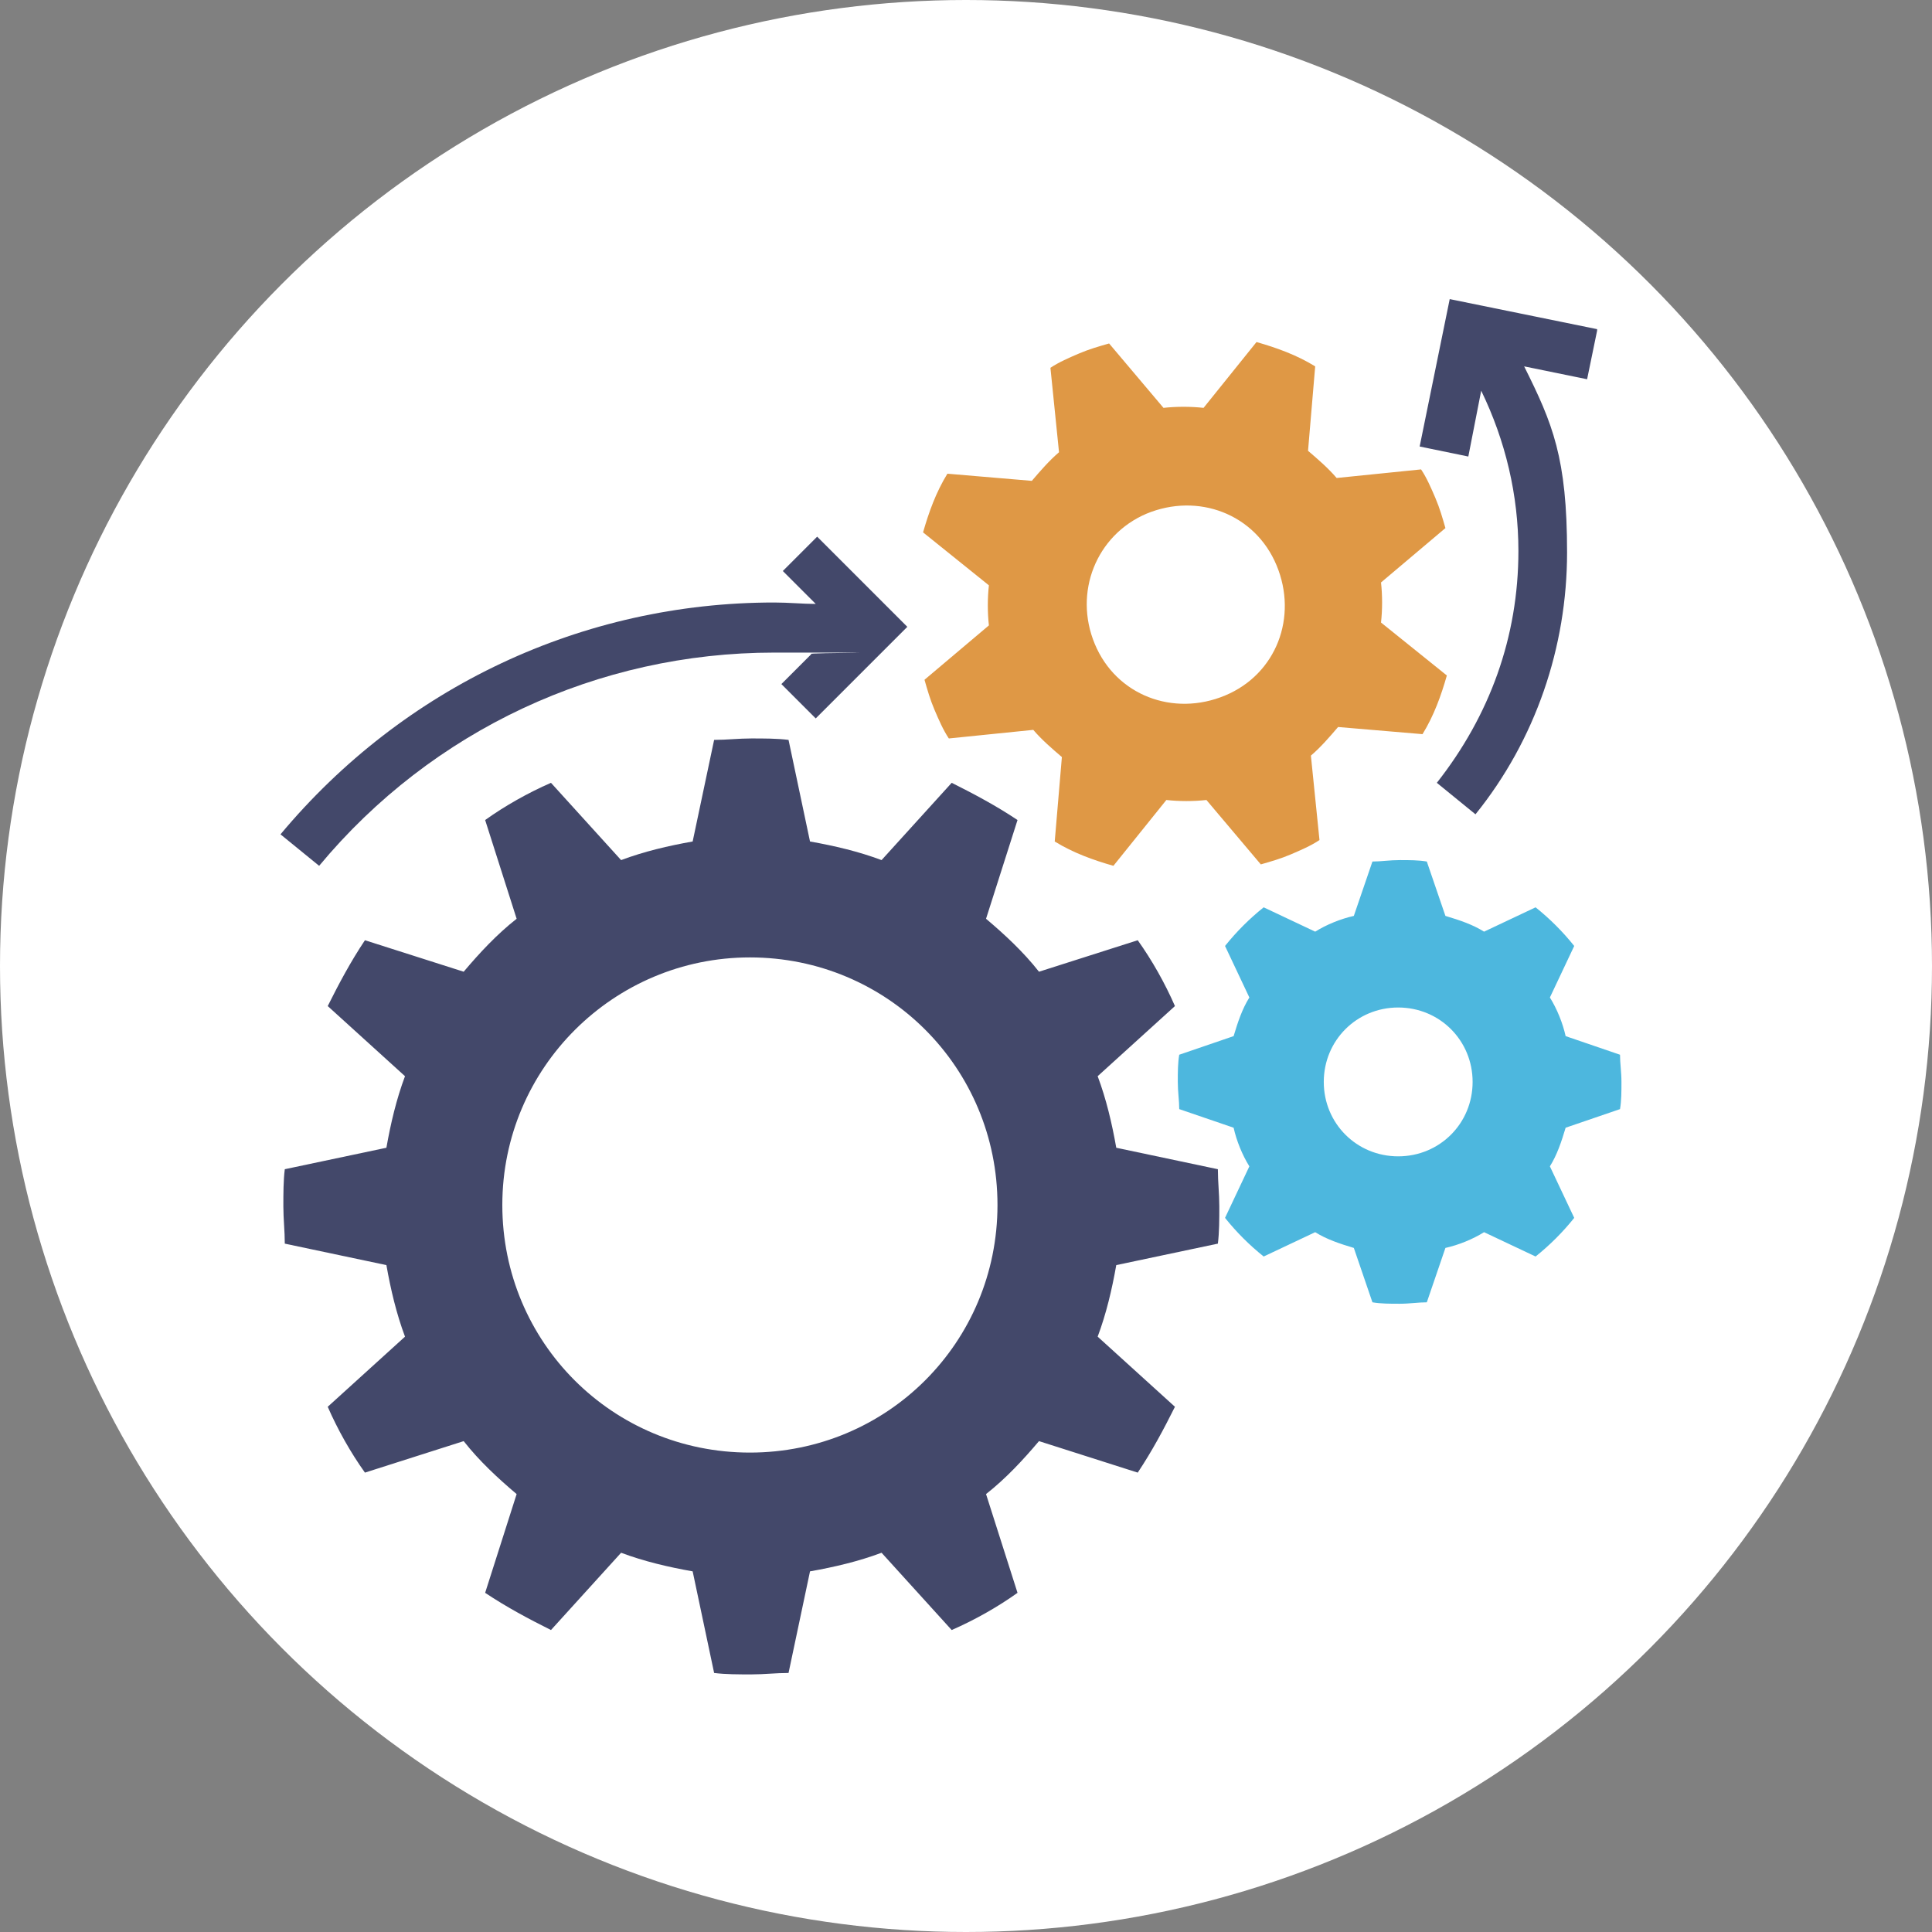<?xml version="1.0" encoding="UTF-8"?>
<svg id="_圖層_1" data-name="圖層 1" xmlns="http://www.w3.org/2000/svg" xmlns:xlink="http://www.w3.org/1999/xlink" version="1.1" viewBox="0 0 135 135">
  <rect x="0" y="0" width="135" height="135" fill="#808080" stroke="none"/>
  <defs>
    <style>
      .cls-1 {
        stroke-miterlimit: 10;
        stroke-width: 3.2px;
      }

      .cls-1, .cls-2, .cls-3, .cls-4 {
        fill: none;
      }

      .cls-1, .cls-3 {
        stroke: #56576d;
        stroke-linecap: round;
      }

      .cls-5 {
        fill: #464c62;
      }

      .cls-5, .cls-6, .cls-7, .cls-2, .cls-8, .cls-9, .cls-10, .cls-11, .cls-12, .cls-13, .cls-14, .cls-4, .cls-15, .cls-16, .cls-17, .cls-18, .cls-19 {
        stroke-width: 0px;
      }

      .cls-6 {
        fill: #63554b;
      }

      .cls-7 {
        fill: #43486a;
      }

      .cls-20 {
        clip-path: url(#clippath);
      }

      .cls-8 {
        fill: #f7b52c;
      }

      .cls-9 {
        fill: #f29600;
      }

      .cls-10 {
        fill: url(#linear-gradient);
      }

      .cls-11 {
        fill: #f39800;
      }

      .cls-12 {
        isolation: isolate;
        opacity: .5;
      }

      .cls-12, .cls-18 {
        fill: #fff;
      }

      .cls-13 {
        fill: #df9845;
      }

      .cls-3 {
        stroke-linejoin: round;
        stroke-width: 6.4px;
      }

      .cls-14 {
        fill: #84bfdc;
      }

      .cls-21 {
        clip-path: url(#clippath-1);
      }

      .cls-4 {
        clip-rule: evenodd;
      }

      .cls-15 {
        fill: #4db7de;
      }

      .cls-16 {
        fill: #56576d;
      }

      .cls-17 {
        fill: #f8b62d;
      }

      .cls-19 {
        fill: #383129;
      }
    </style>
    <clipPath id="clippath">
      <circle class="cls-2" cx="-72.9" cy="54.5" r="28.6"/>
    </clipPath>
    <clipPath id="clippath-1">
      <path class="cls-4" d="M172,66.5c-1.4,0-2.5,1.1-2.5,2.5s1.1,2.5,2.5,2.5,2.5-1.1,2.5-2.5-1.1-2.5-2.5-2.5M179.9,88.7c-1.4,0-2.5,1.1-2.5,2.5s1.1,2.5,2.5,2.5,2.5-1.1,2.5-2.5-1.1-2.5-2.5-2.5ZM179.9,44.3c-1.4,0-2.5,1.1-2.5,2.5s1.1,2.5,2.5,2.5,2.5-1.1,2.5-2.5-1.1-2.5-2.5-2.5ZM203.9,106.2c-.3-.3-.7-.6-1-.8M210.6,110.9c-.4-.2-.7-.5-1.1-.7M179.9,98.5c-4,0-7.3-3.3-7.3-7.3s3.3-7.3,7.3-7.3,5.2,1.5,6.4,3.8h10.6c6.4,10.2,22.2,20.5,30.9,23.4,11.1-3.7,33.7-19.4,33.7-31.6v-40.6l-33.7-10.7-33.7,10.7v11.3h-7.8c-1.2,2.3-3.6,3.8-6.4,3.8-4,0-7.3-3.3-7.3-7.3s3.3-7.3,7.3-7.3,5.2,1.5,6.3,3.8h.4v-7.1c0-1.6,1.1-3.1,2.7-3.6l38.5-12,38.5,12c1.6.5,2.7,1.9,2.7,3.6v41.3c0,18.8-22.8,35.8-40.1,41.2h-2.2l-.6-.2h-.1s-.2,0-.2,0h-.4c0-.1-.2-.2-.2-.2l-.5-.2h0s-.6-.2-.6-.2h0s-.1,0-.1,0l-.6-.2h0s-.6-.2-.6-.2h-.1s-.2-.1-.2-.1l-.4-.2h0s-.4-.2-.4-.2h-.3c0-.1,0-.2,0-.2l-.5-.2h-.1c0,0-.1-.1-.1-.1l-.6-.3h0s-.6-.3-.6-.3h-.1s-.1-.1-.1-.1l-.5-.2h0s-.5-.3-.5-.3l-.3-.2h0s-.5-.3-.5-.3l-.6-.3h-.1c0,0,0,0,0,0l-.6-.3h-.1c0,0-.5-.3-.5-.3h0s-.4-.2-.4-.2h-.1c0,0-.3-.3-.3-.3h-.2c0-.1-.2-.2-.2-.2l-.4-.2h0s-.6-.3-.6-.3h0s-.6-.4-.6-.4h0c0,0-.5-.3-.5-.3h0s-.4-.3-.4-.3h-.1c0,0-.5-.4-.5-.4h-.1c-.4-.3-.7-.5-1.1-.8l-.6-.4c-.4-.2-.7-.5-1.1-.7h0c0,0-.4-.4-.4-.4h-.1c-1.1-.9-2.1-1.7-3.2-2.5h0c-.3-.3-.7-.6-1-.9l-.5-.4-.5-.4h0c-3.4-3-6.5-6.3-9-9.9h-6.5c-1.2,2.3-3.6,3.8-6.4,3.8ZM172,76.3c-4,0-7.3-3.3-7.3-7.3s3.3-7.3,7.3-7.3,5.2,1.5,6.4,3.8h23.2v-21.1l26.3-8.3,26.3,8.3v35.2c0,.5-.5,2.4-.3,1.7-.7,2.5-1.3,2.6-2.1,3.7-6.4,9-23.8,18.1-23.8,18.1,0,0-17.7-9.8-23.8-18.1s-1.1-1.2-2.1-3.7c.3.6-.3-1.2-.3-1.7v-7.1h-23.2c-1.2,2.3-3.6,3.8-6.4,3.8Z"/>
    </clipPath>
    <linearGradient id="linear-gradient" x1="212.5" y1="118.6" x2="212.5" y2="21.7" gradientUnits="userSpaceOnUse">
      <stop offset="0" stop-color="#295eaa"/>
      <stop offset="1" stop-color="#64c3d1"/>
    </linearGradient>
  </defs>
  <circle class="cls-18" cx="-87.5" cy="67.5" r="67.5"/>
  <circle class="cls-18" cx="67.5" cy="67.5" r="67.5"/>
  <circle class="cls-18" cx="222.5" cy="67.5" r="67.5"/>
  <g>
    <g>
      <line class="cls-1" x1="-116.2" y1="54.5" x2="-29.9" y2="54.5"/>
      <g>
        <g>
          <rect class="cls-17" x="-113.9" y="73.8" width="24.2" height="9.4" transform="translate(-74.2 -47.1) rotate(-40)"/>
          <path class="cls-12" d="M-46.5,32.1c-12-14.5-33.6-16.3-47.9-4.2-14.4,12.1-16.3,33.6-4.3,47.9,12,14.4,33.6,16.3,48,4.2,14.4-12,16.3-33.6,4.2-47.9Z"/>
          <path class="cls-17" d="M-46.5,32.1c-12-14.5-33.6-16.3-47.9-4.2-14.4,12.1-16.3,33.6-4.3,47.9,12,14.4,33.6,16.3,48,4.2,14.4-12,16.3-33.6,4.2-47.9ZM-91.8,70.1c-8.9-10.6-7.4-26.3,3.1-35.2,10.6-8.9,26.3-7.4,35.2,3.1,8.9,10.6,7.4,26.3-3.1,35.2-10.6,8.8-26.3,7.4-35.2-3.1Z"/>
          <path class="cls-16" d="M-124.6,109.9c-1.8,1.5-4.4,1.3-6-.5l-6.9-8.3c-1.5-1.8-1.3-4.4.5-6l27.5-22.8c1.8-1.5,4.5-1.3,6,.5l6.9,8.3c1.5,1.8,1.3,4.4-.5,6l-27.5,22.8Z"/>
          <path class="cls-11" d="M-105.2,87.4l15.7-13.1-3-3.6-12.5,10.4s0,3.9,0,6.4Z"/>
          <path class="cls-5" d="M-96.5,81.2l-3.6-4.3-33.7,28.6h0l3.3,4c1.5,1.8,4.2,2.1,6,.5l27.6-22.8c1.8-1.6,2-4.2.5-6Z"/>
          <path class="cls-11" d="M-50.7,80.2c14.4-12.1,16.3-33.7,4.2-48l-6.9,5.9c8.9,10.6,7.4,26.3-3.1,35.2-10.6,8.9-26.3,7.4-35.2-3.1h0l-6.9,5.9c12.1,14.4,33.7,16.2,48,4.2Z"/>
          <circle class="cls-16" cx="-72.9" cy="54.5" r="28.6"/>
        </g>
        <circle class="cls-14" cx="-73" cy="54.4" r="26.8"/>
      </g>
    </g>
    <g class="cls-20">
      <polyline class="cls-3" points="-103.5 54.5 -95.9 54.5 -89.6 37.5 -75.4 78.5 -58.1 30 -49.5 54.5 -42 54.5"/>
    </g>
  </g>
  <g>
    <path class="cls-7" d="M78,88.4c-.3,1.7-.7,3.4-1.3,5l5.4,4.9c-.8,1.6-1.6,3.1-2.6,4.6l-6.9-2.2c-1.1,1.3-2.3,2.6-3.7,3.7l2.2,6.9c-1.4,1-3,1.9-4.6,2.6l-4.9-5.4c-1.6.6-3.3,1-5,1.3l-1.5,7.1c-.9,0-1.7.1-2.6.1s-1.8,0-2.6-.1l-1.5-7.1c-1.7-.3-3.4-.7-5-1.3l-4.9,5.4c-1.6-.8-3.1-1.6-4.6-2.6l2.2-6.9c-1.3-1.1-2.6-2.3-3.7-3.7l-6.9,2.2c-1-1.4-1.9-3-2.6-4.6l5.4-4.9c-.6-1.6-1-3.3-1.3-5l-7.1-1.5c0-.9-.1-1.7-.1-2.6s0-1.8.1-2.6l7.1-1.5c.3-1.7.7-3.4,1.3-5l-5.4-4.9c.8-1.6,1.6-3.1,2.6-4.6l6.9,2.2c1.1-1.3,2.3-2.6,3.7-3.7l-2.2-6.9c1.4-1,3-1.9,4.6-2.6l4.9,5.4c1.6-.6,3.3-1,5-1.3l1.5-7.1c.9,0,1.7-.1,2.6-.1s1.8,0,2.6.1l1.5,7.1c1.7.3,3.4.7,5,1.3l4.9-5.4c1.6.8,3.1,1.6,4.6,2.6l-2.2,6.9c1.3,1.1,2.6,2.3,3.7,3.7l6.9-2.2c1,1.4,1.9,3,2.6,4.6l-5.4,4.9c.6,1.6,1,3.3,1.3,5l7.1,1.5c0,.9.1,1.7.1,2.6s0,1.8-.1,2.6l-7.1,1.5ZM52.4,66.9c-9.5,0-17.3,7.7-17.3,17.3s7.7,17.3,17.3,17.3,17.3-7.7,17.3-17.3-7.7-17.3-17.3-17.3Z"/>
    <path class="cls-13" d="M96.5,40.7c.1.9.1,1.9,0,2.8l4.6,3.7c-.4,1.4-.9,2.8-1.7,4.1l-5.9-.5c-.6.7-1.2,1.4-1.9,2l.6,5.9c-.6.4-1.3.7-2,1s-1.4.5-2.1.7l-3.8-4.5c-.9.1-1.9.1-2.8,0l-3.7,4.6c-1.4-.4-2.8-.9-4.1-1.7l.5-5.9c-.7-.6-1.4-1.2-2-1.9l-5.9.6c-.4-.6-.7-1.3-1-2s-.5-1.4-.7-2.1l4.5-3.8c-.1-.9-.1-1.9,0-2.8l-4.6-3.7c.4-1.4.9-2.8,1.7-4.1l5.9.5c.6-.7,1.2-1.4,1.9-2l-.6-5.9c.6-.4,1.3-.7,2-1s1.4-.5,2.1-.7l3.8,4.5c.9-.1,1.9-.1,2.8,0l3.7-4.6c1.4.4,2.8.9,4.1,1.7l-.5,5.9c.7.6,1.4,1.2,2,1.9l5.9-.6c.4.6.7,1.3,1,2s.5,1.4.7,2.1l-4.5,3.8ZM80.1,35.9c-3.5,1.5-5.1,5.5-3.6,9.1s5.5,5.1,9.1,3.6,5.1-5.5,3.6-9.1-5.5-5.1-9.1-3.6Z"/>
    <path class="cls-15" d="M109.4,78.8c-.3,1-.6,1.9-1.1,2.7l1.7,3.6c-.8,1-1.7,1.9-2.7,2.7l-3.6-1.7c-.8.5-1.8.9-2.7,1.1l-1.3,3.8c-.6,0-1.2.1-1.9.1s-1.3,0-1.9-.1l-1.3-3.8c-1-.3-1.9-.6-2.7-1.1l-3.6,1.7c-1-.8-1.9-1.7-2.7-2.7l1.7-3.6c-.5-.8-.9-1.8-1.1-2.7l-3.8-1.3c0-.6-.1-1.2-.1-1.9s0-1.3.1-1.9l3.8-1.3c.3-1,.6-1.9,1.1-2.7l-1.7-3.6c.8-1,1.7-1.9,2.7-2.7l3.6,1.7c.8-.5,1.8-.9,2.7-1.1l1.3-3.8c.6,0,1.2-.1,1.9-.1s1.3,0,1.9.1l1.3,3.8c1,.3,1.9.6,2.7,1.1l3.6-1.7c1,.8,1.9,1.7,2.7,2.7l-1.7,3.6c.5.8.9,1.8,1.1,2.7l3.8,1.3c0,.6.1,1.2.1,1.9s0,1.3-.1,1.9l-3.8,1.3ZM97.7,70.4c-2.9,0-5.2,2.3-5.2,5.2s2.3,5.2,5.2,5.2,5.2-2.3,5.2-5.2-2.3-5.2-5.2-5.2Z"/>
    <g>
      <path class="cls-7" d="M111.6,23l-10.3-2.1-2.1,10.3,3.4.7.9-4.6c1.7,3.5,2.6,7.3,2.6,11.2,0,6-2,11.5-5.7,16.2l2.7,2.2c4.2-5.2,6.4-11.7,6.4-18.3s-1-9-3-13l4.4.9.7-3.4Z"/>
      <path class="cls-7" d="M57.1,37.5l-2.4,2.4,2.3,2.3c-.9,0-1.9-.1-2.9-.1-13.4,0-25.9,5.9-34.5,16.2l2.7,2.2c7.9-9.5,19.5-14.9,31.8-14.9s1.8,0,2.6.1l-2.1,2.1,2.4,2.4,6.4-6.4-6.4-6.4Z"/>
    </g>
  </g>
  <g>
    <g class="cls-21">
      <polygon class="cls-10" points="157.3 118.6 269.1 118.6 269.1 20.6 155.9 20.6 157.3 118.6"/>
    </g>
    <g>
      <path class="cls-19" d="M229.2,48.4c3,0,5.4,2.4,5.4,5.4v9.1h4.6v-9.1c0-5.5-4.5-10-10-10h-1.3v4.6h1.3Z"/>
      <path class="cls-6" d="M221.2,53.8c0-3,2.4-5.4,5.4-5.4h1.3v-4.6h-1.3c-5.5,0-10,4.5-10,10v9.1h4.6v-9.1Z"/>
      <polygon class="cls-9" points="242.8 63 239.3 63 234.7 63 227.9 63 227.9 85.1 242.8 85.1 242.8 63"/>
      <polygon class="cls-8" points="221.2 63 216.6 63 213 63 213 85.1 227.9 85.1 227.9 63 221.2 63"/>
      <rect class="cls-19" x="216.6" y="61.1" width="4.6" height="1.9"/>
      <path class="cls-19" d="M230.9,71.2c0-1.6-1.3-3-3-3s-3,1.3-3,3,.6,2,1.4,2.5l-1.1,6.2h5.3l-1.1-6.2c.8-.5,1.4-1.4,1.4-2.5Z"/>
    </g>
  </g>
</svg>